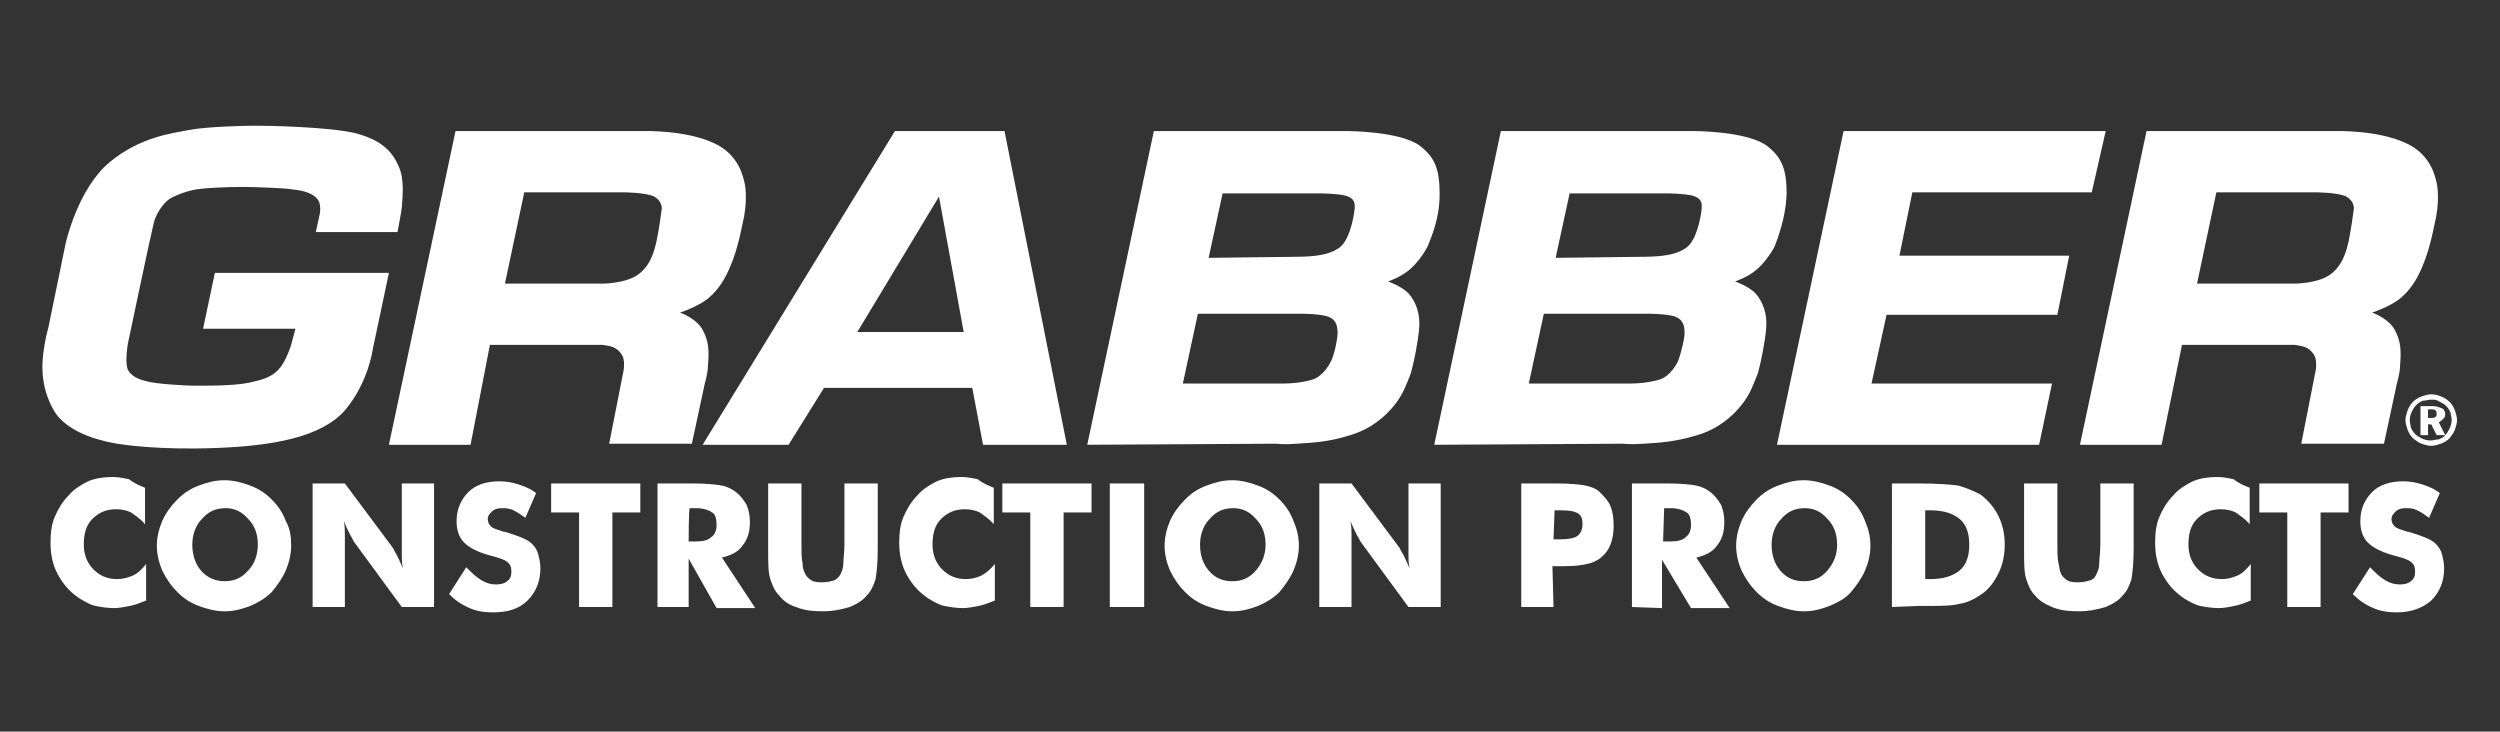 <svg xmlns="http://www.w3.org/2000/svg" width="232.7" height="68.1" xml:space="preserve"><rect width="100%" height="100%" fill="#333333" stroke="none"/><path fill="#FFF" d="M20 25.4h16.2l-1.5 7.1s-.4 3.1-2.6 5.7c-2.2 2.5-6.7 3.3-12 3.5s-8.6-.3-9.2-.4c-.5-.1-4.7-.7-6-3.3-1.4-2.6-.9-5-.7-6.2.1-.6.3-1.3.3-1.3l1.6-7.8s1.1-5.1 4.1-7.6c2.9-2.4 5.9-2.7 7.4-3s5-.4 6.2-.4c1.1 0 6.8.1 9.3.7 2.2.6 3.4 1.5 4.1 3.3.5 1.3.2 3.2.2 3.6 0 .2-.4 2.3-.4 2.3h-7.6l.3-1.4s.3-1-.1-1.6c-.6-.8-1.8-.9-2.6-1-.7-.1-3.4-.2-4.4-.2-1.5 0-3.5.1-4.1.2-.9.1-2 .5-2.7.9-.6.4-1.3 1.4-1.5 2.3C14 22 11.9 32 11.9 32s-.3 1.7 0 2.4c.4.8 1.4 1 1.8 1.1.6.2 3.2.4 4.6.4 1.7 0 4 0 5.4-.4 1.4-.3 2.1-.8 2.6-1.6s.8-1.8.8-1.8l.4-1.5h-8.6l1.1-5.2zm23.8 16h-7.6l6.2-29.2H60s3.8-.1 6.4 1.1c2.5 1.1 2.8 3.4 2.9 3.7.1.4.3 1.9-.2 3.9-.4 2-.8 3.2-1.3 4.3-.5 1.1-1.1 1.9-1.8 2.5-.9.8-2.7 1.4-2.7 1.4s1.5.5 2.1 1.6.6 2 .5 3.3c0 .7-.3 1.7-.3 1.7l-1.2 5.6h-7.7l1.3-6.6s.3-1.2-.2-1.8c-.5-.7-1.2-.7-1.7-.8H45.6l-1.8 9.3zm12.3-15s.8 0 1.7-.2 1.6-.5 2.2-1.2.9-1.6 1.1-2.5c.2-.9.5-3 .5-3.1s0-.7-.7-1.1c-.8-.4-2.9-.4-2.9-.4h-9.2L47 26.4h9.1zm145.1 15h-7.6l6.2-29.2h17.7s3.8-.1 6.4 1.1c2.5 1.1 2.8 3.4 2.9 3.7.1.4.3 1.9-.2 3.9-.4 2-.8 3.2-1.3 4.3-.5 1.1-1.1 1.9-1.8 2.5-.9.8-2.7 1.4-2.7 1.4s1.5.5 2.1 1.6.6 2 .5 3.3c0 .7-.3 1.7-.3 1.7l-1.2 5.6h-7.7l1.3-6.6s.3-1.2-.2-1.8c-.5-.7-1.2-.7-1.7-.8h-10.5l-1.9 9.3zm12.4-15s.8 0 1.7-.2 1.6-.5 2.2-1.2c.6-.7.9-1.6 1.1-2.5.2-.9.5-3 .5-3.1s0-.7-.7-1.1c-.8-.4-2.9-.4-2.9-.4h-9.2l-1.8 8.5h9.1zm-148.2 15 17.9-29.2h10.2l5.8 29.2h-7.8l-1-5.3H76.7l-3.3 5.3h-8zm24.3-10.5-2.3-12.6-7.6 12.6h9.9zm11.5 10.5 6.2-29.2h18s5 0 6.8 1.4c1.4 1.1 1.8 2.2 1.8 4.5s-.8 4-1.1 4.8c-.4.8-1.1 1.7-1.7 2.2-.8.7-2 1.1-2 1.1s1.2.4 1.9 1.1c.7.8 1.1 1.9 1 3.2-.1 1.3-.5 3.3-.8 4.3-.4 1-.7 1.9-1.5 2.9s-2.1 2.2-4.1 2.8c-2.2.7-3.7.7-5 .8-1.2.1-1.9 0-1.9 0l-17.6.1zm18.3-5.7s.7 0 1.4-.1c.6-.1 1.4-.2 1.9-.6.5-.4.8-.8 1.1-1.4s.6-2 .6-2.6-.1-1.2-.8-1.5c-.7-.3-2.6-.3-2.6-.3h-9.6l-1.4 6.5h9.4zm1.3-11.8s.9 0 1.7-.1c.8-.1 1.5-.3 2.1-.7.6-.4.9-1.2 1.1-1.8s.4-1.6.4-2.1-.2-.8-.9-1c-.9-.2-2.4-.2-2.4-.2h-9l-1.3 6 8.3-.1zm12.7 17.5 6.2-29.2h18s5 0 6.8 1.4c1.4 1.1 1.8 2.2 1.8 4.5-.1 2.2-.8 4-1.1 4.8-.4.8-1.1 1.7-1.7 2.2-.8.7-2 1.1-2 1.1s1.2.4 1.9 1.1c.7.8 1.1 1.9 1 3.2-.1 1.3-.5 3.3-.8 4.3-.4 1-.7 1.9-1.5 2.9s-2.1 2.2-4.1 2.8c-2.3.7-3.7.7-5 .8-1.2.1-1.9 0-1.9 0l-17.6.1zm18.3-5.7s.7 0 1.4-.1c.6-.1 1.4-.2 1.9-.6.5-.4.8-.8 1.1-1.4.2-.5.6-2 .6-2.6s-.1-1.2-.8-1.5-2.6-.3-2.6-.3h-9.7l-1.4 6.5h9.5zm1.3-11.8s.9 0 1.7-.1 1.5-.3 2.1-.7c.6-.4.9-1.2 1.1-1.8.2-.6.4-1.6.4-2.1s-.2-.8-.9-1c-.9-.2-2.4-.2-2.4-.2h-9l-1.3 6 8.3-.1zm12.3 17.5 6.2-29.2H196l-1.3 5.7H178l-1.2 5.9h15.8l-1.1 5.5h-15.9l-1.4 6.4H191l-1.2 5.7h-24.4m60.9-4.7c.3 0 .7.1.9.2.3.1.6.3.8.5s.4.5.5.8.2.6.2.9-.1.6-.2.9c-.1.3-.3.5-.5.8-.2.2-.5.4-.8.5s-.6.2-.9.2c-.3 0-.6-.1-.9-.2s-.5-.3-.8-.5c-.2-.2-.4-.5-.5-.8s-.2-.6-.2-.9c0-.3.1-.6.2-.9.1-.3.3-.6.5-.8s.5-.4.8-.5.6-.2.9-.2zm0 .5c-.3 0-.5.1-.8.1-.2.1-.4.2-.6.4-.2.2-.3.4-.4.6-.1.2-.2.5-.2.8s.1.5.1.7c.1.2.2.4.4.6.2.2.4.3.6.4.2.1.5.2.8.2s.5-.1.8-.1c.2-.1.5-.2.6-.4.2-.2.3-.4.4-.6.1-.2.2-.5.2-.8s-.1-.5-.1-.7c-.1-.2-.2-.4-.4-.6-.2-.2-.4-.3-.6-.4-.3-.2-.5-.2-.8-.2zm-1 .6h1.1c.4 0 .6.1.9.2.2.1.3.3.3.6 0 .2-.1.3-.2.4-.1.1-.2.2-.4.3l.6 1.2h-.8l-.5-1h-.3v1h-.7v-2.7zm.7.4v.7h.3c.2 0 .3 0 .4-.1.1-.1.1-.1.1-.3 0-.1 0-.2-.1-.3s-.2-.1-.4-.1h-.3v.1zM13.5 45.4v3.4c-.4-.5-.9-.8-1.3-1.1-.4-.2-.9-.3-1.4-.3-.9 0-1.6.3-2.2.9-.6.6-.8 1.4-.8 2.4 0 .9.3 1.7.9 2.3.6.6 1.3.9 2.2.9.5 0 .9-.1 1.4-.3s.9-.6 1.3-1.1v3.4c-.5.2-1 .4-1.5.5s-1 .2-1.5.2c-.6 0-1.2-.1-1.7-.2s-1-.4-1.5-.7c-.9-.6-1.5-1.3-2-2.2s-.7-1.9-.7-3c0-.9.1-1.7.4-2.4s.7-1.4 1.3-2c.5-.6 1.2-1 1.8-1.3.7-.3 1.5-.4 2.3-.4.5 0 1 .1 1.5.2.5.4 1 .6 1.5.8zm13.6 5.4c0 .8-.2 1.6-.5 2.3s-.8 1.4-1.3 2c-.6.6-1.3 1-2 1.3-.8.3-1.5.5-2.4.5-.8 0-1.6-.2-2.4-.5s-1.4-.7-2-1.3-1-1.2-1.4-2c-.3-.7-.5-1.5-.5-2.3s.2-1.6.5-2.3.8-1.4 1.4-2c.6-.6 1.2-1 2-1.3s1.5-.5 2.4-.5c.8 0 1.6.2 2.4.5s1.4.7 2 1.3 1 1.2 1.3 2c.4.7.5 1.4.5 2.3zm-6.2 3.3c.9 0 1.6-.3 2.2-1 .6-.6.9-1.5.9-2.4 0-1-.3-1.8-.9-2.4-.6-.7-1.3-1-2.1-1-.9 0-1.6.3-2.2 1-.6.6-.9 1.5-.9 2.4 0 1 .3 1.8.8 2.4.6.7 1.4 1 2.2 1zm8.2 2.4V45h3l4.4 5.9c.1.1.2.4.4.7.2.4.4.8.6 1.3-.1-.5-.1-.9-.1-1.3V45h3v11.5h-3l-4.4-6c-.1-.1-.2-.4-.4-.7-.2-.4-.4-.8-.6-1.3.1.5.1.9.1 1.3v6.7h-3zm14.3-3.7c.5.5.9.9 1.4 1.2s.9.4 1.4.4c.4 0 .8-.1 1-.3.3-.2.4-.5.4-.9s-.1-.7-.4-.9c-.2-.2-.8-.4-1.6-.6-1.1-.3-1.9-.7-2.4-1.2s-.7-1.2-.7-2c0-1.1.4-2 1.1-2.7.7-.7 1.7-1 2.9-1 .6 0 1.2.1 1.8.3s1.1.4 1.6.8l-1 2.3c-.4-.3-.7-.5-1.1-.7-.4-.2-.8-.2-1.1-.2-.4 0-.7.1-.9.3s-.4.4-.4.7.1.5.3.7.6.3 1.2.5h.1c1.3.4 2.1.7 2.5 1.1.3.3.5.6.6 1s.2.8.2 1.3c0 1.2-.4 2.2-1.2 3S47.2 57 45.9 57c-.8 0-1.5-.1-2.2-.4s-1.3-.7-1.9-1.3l1.6-2.5zm10.5 3.7v-8.8h-2.6V45h8.3v2.7H57v8.8h-3.1zm7.3 0V45h3.3c1.3 0 2.2.1 2.7.2s.9.3 1.3.6.7.7 1 1.2c.2.5.3 1 .3 1.6 0 .9-.2 1.6-.7 2.2-.4.6-1.1.9-1.9 1.1l3.1 4.7h-3.6L64.1 52v4.5h-2.9zm2.9-6.1h.6c.7 0 1.2-.1 1.5-.4.3-.2.5-.6.5-1.1 0-.6-.1-1-.4-1.2s-.8-.4-1.5-.4h-.6c-.1.1-.1 3.1-.1 3.1zm7.4-5.4h3.1v5.6c0 .8 0 1.4.1 1.8 0 .4.1.7.2.9.1.3.3.5.6.7s.7.2 1.1.2.8-.1 1.1-.2c.3-.2.5-.4.6-.7.1-.2.2-.5.2-.9s.1-.9.1-1.8V45h3.1v6.1c0 1.3-.1 2.2-.2 2.8-.2.6-.4 1.1-.8 1.5-.4.5-.9.8-1.6 1.1-.7.2-1.5.4-2.5.4s-1.8-.1-2.5-.4c-.7-.2-1.2-.6-1.6-1.1-.4-.4-.6-.9-.8-1.5-.2-.6-.2-1.5-.2-2.8V45zm21 .4v3.4c-.4-.5-.9-.8-1.3-1.1-.4-.2-.9-.3-1.4-.3-.9 0-1.6.3-2.2.9-.6.6-.8 1.4-.8 2.4 0 .9.3 1.7.9 2.3s1.3.9 2.2.9c.5 0 .9-.1 1.4-.3.4-.2.9-.6 1.3-1.1v3.4c-.5.2-1 .4-1.5.5s-1 .2-1.5.2c-.6 0-1.2-.1-1.7-.2s-1-.4-1.5-.7c-.9-.6-1.5-1.3-2-2.2s-.7-1.9-.7-3c0-.9.1-1.7.4-2.4s.7-1.4 1.3-2c.5-.6 1.2-1 1.8-1.3.7-.3 1.5-.4 2.3-.4.5 0 1 .1 1.5.2.5.4 1 .6 1.5.8zm3.4 11.1v-8.8h-2.6V45h8.3v2.7H99v8.8h-3.1zm7.4 0V45h3.2v11.5h-3.2zm17.6-5.7c0 .8-.2 1.6-.5 2.3s-.8 1.4-1.3 2c-.6.6-1.3 1-2 1.3-.8.3-1.5.5-2.4.5-.8 0-1.6-.2-2.4-.5s-1.4-.7-2-1.3-1-1.2-1.4-2c-.3-.7-.5-1.5-.5-2.3s.2-1.6.5-2.3.8-1.4 1.4-2 1.2-1 2-1.3 1.5-.5 2.4-.5c.8 0 1.6.2 2.4.5s1.4.7 2 1.3 1 1.2 1.3 2c.3.7.5 1.4.5 2.3zm-6.2 3.3c.9 0 1.6-.3 2.2-1s.9-1.5.9-2.4c0-1-.3-1.8-.9-2.4-.6-.7-1.3-1-2.1-1-.9 0-1.6.3-2.2 1-.6.6-.9 1.5-.9 2.4 0 1 .3 1.8.8 2.4.6.7 1.3 1 2.2 1zm8.1 2.4V45h3l4.4 5.9c.1.1.2.4.4.7.2.4.4.8.6 1.3-.1-.5-.1-.9-.1-1.3V45h3v11.5h-3l-4.4-6c-.1-.1-.2-.4-.4-.7-.2-.4-.4-.8-.6-1.3.1.5.1.9.1 1.3v6.7h-3zm21.8 0h-3V45h3.3c1.3 0 2.2.1 2.7.2s1 .3 1.3.6c.4.4.8.8 1 1.3s.3 1.1.3 1.8-.1 1.3-.3 1.8-.5.9-1 1.3c-.3.2-.7.4-1.2.5-.4.1-1.1.2-2.1.2h-1.1l.1 3.8zm0-6.3h.6c.8 0 1.3-.1 1.6-.3s.5-.6.5-1.1-.1-.8-.4-1c-.3-.2-.8-.3-1.6-.3h-.6l-.1 2.7zm7.3 6.3V45h3.3c1.3 0 2.2.1 2.7.2s.9.3 1.3.6.7.7 1 1.2c.2.5.3 1 .3 1.6 0 .9-.2 1.6-.7 2.2-.4.6-1.1.9-1.9 1.1l3.1 4.7h-3.6l-2.7-4.5v4.5l-2.8-.1zm2.9-6.1h.6c.7 0 1.2-.1 1.5-.4.3-.2.5-.6.5-1.1 0-.6-.1-1-.4-1.2-.3-.2-.8-.4-1.5-.4h-.6l-.1 3.1zm19.3.4c0 .8-.2 1.6-.5 2.3s-.8 1.4-1.3 2-1.3 1-2 1.3c-.8.3-1.5.5-2.4.5-.8 0-1.6-.2-2.4-.5-.8-.3-1.4-.7-2-1.3s-1-1.2-1.4-2c-.3-.7-.5-1.5-.5-2.3s.2-1.6.5-2.3.8-1.4 1.4-2c.6-.6 1.2-1 2-1.3s1.5-.5 2.4-.5c.8 0 1.6.2 2.4.5.8.3 1.4.7 2 1.3s1 1.2 1.3 2c.3.7.5 1.4.5 2.3zm-6.2 3.3c.9 0 1.6-.3 2.2-1s.9-1.5.9-2.4c0-1-.3-1.8-.9-2.4-.6-.7-1.3-1-2.1-1-.9 0-1.6.3-2.2 1-.6.6-.9 1.5-.9 2.4 0 1 .3 1.8.8 2.4.6.7 1.3 1 2.2 1zm8.2 2.4V45h2.4c1.8 0 3.1.1 3.8.2.7.2 1.4.5 2 .8.7.5 1.3 1.2 1.7 2s.6 1.7.6 2.7-.2 1.9-.6 2.7c-.4.8-.9 1.5-1.7 2-.6.4-1.2.7-1.9.8-.7.2-1.8.2-3.3.2h-.5l-2.5.1zm3.1-2.6h.5c1.2 0 2.1-.3 2.7-.8.6-.5.9-1.3.9-2.4 0-1.1-.3-1.9-.9-2.4-.6-.5-1.5-.8-2.7-.8h-.5v6.4zm9.2-8.9h3.1v5.6c0 .8 0 1.4.1 1.8s.1.7.2.9c.1.3.3.5.6.7s.7.2 1.1.2.8-.1 1.1-.2.5-.4.6-.7c.1-.2.2-.5.2-.9s.1-.9.1-1.8V45h3.1v6.1c0 1.3-.1 2.2-.2 2.8-.2.6-.4 1.1-.8 1.5-.4.5-.9.8-1.6 1.1-.7.2-1.5.4-2.5.4s-1.8-.1-2.5-.4-1.2-.6-1.6-1.1c-.4-.4-.6-.9-.8-1.5s-.2-1.5-.2-2.8V45zm21 .4v3.4c-.4-.5-.9-.8-1.3-1.1-.4-.2-.9-.3-1.4-.3-.9 0-1.6.3-2.2.9-.6.6-.8 1.4-.8 2.4 0 .9.3 1.7.9 2.3.6.6 1.3.9 2.2.9.5 0 .9-.1 1.4-.3s.9-.6 1.3-1.1v3.4c-.5.2-1 .4-1.5.5s-1 .2-1.5.2c-.6 0-1.2-.1-1.7-.2s-1-.4-1.5-.7c-.9-.6-1.5-1.3-2-2.2s-.7-1.9-.7-3c0-.9.1-1.7.4-2.4.3-.7.7-1.4 1.3-2 .5-.6 1.2-1 1.8-1.3.7-.3 1.5-.4 2.3-.4.5 0 1 .1 1.5.2.5.4 1 .6 1.5.8zm3.5 11.1v-8.8h-2.6V45h8.3v2.7H216v8.8h-3.1zm7.7-3.7c.5.5.9.9 1.4 1.2s.9.4 1.4.4c.4 0 .8-.1 1-.3.3-.2.4-.5.4-.9s-.1-.7-.4-.9c-.2-.2-.8-.4-1.6-.6-1.1-.3-1.9-.7-2.4-1.2s-.7-1.2-.7-2c0-1.1.4-2 1.1-2.7.7-.7 1.7-1 2.9-1 .6 0 1.2.1 1.8.3s1.1.4 1.6.8l-1 2.3c-.4-.3-.7-.5-1.1-.7-.4-.2-.7-.2-1.1-.2-.4 0-.7.1-.9.3s-.4.4-.4.7.1.5.3.7.6.3 1.2.5h.1c1.3.4 2.1.7 2.5 1.1.3.3.5.6.6 1s.2.8.2 1.3c0 1.2-.4 2.2-1.2 3-.8.7-1.9 1.1-3.2 1.1-.8 0-1.5-.1-2.2-.4-.7-.3-1.3-.7-1.9-1.3l1.6-2.5z"/></svg>